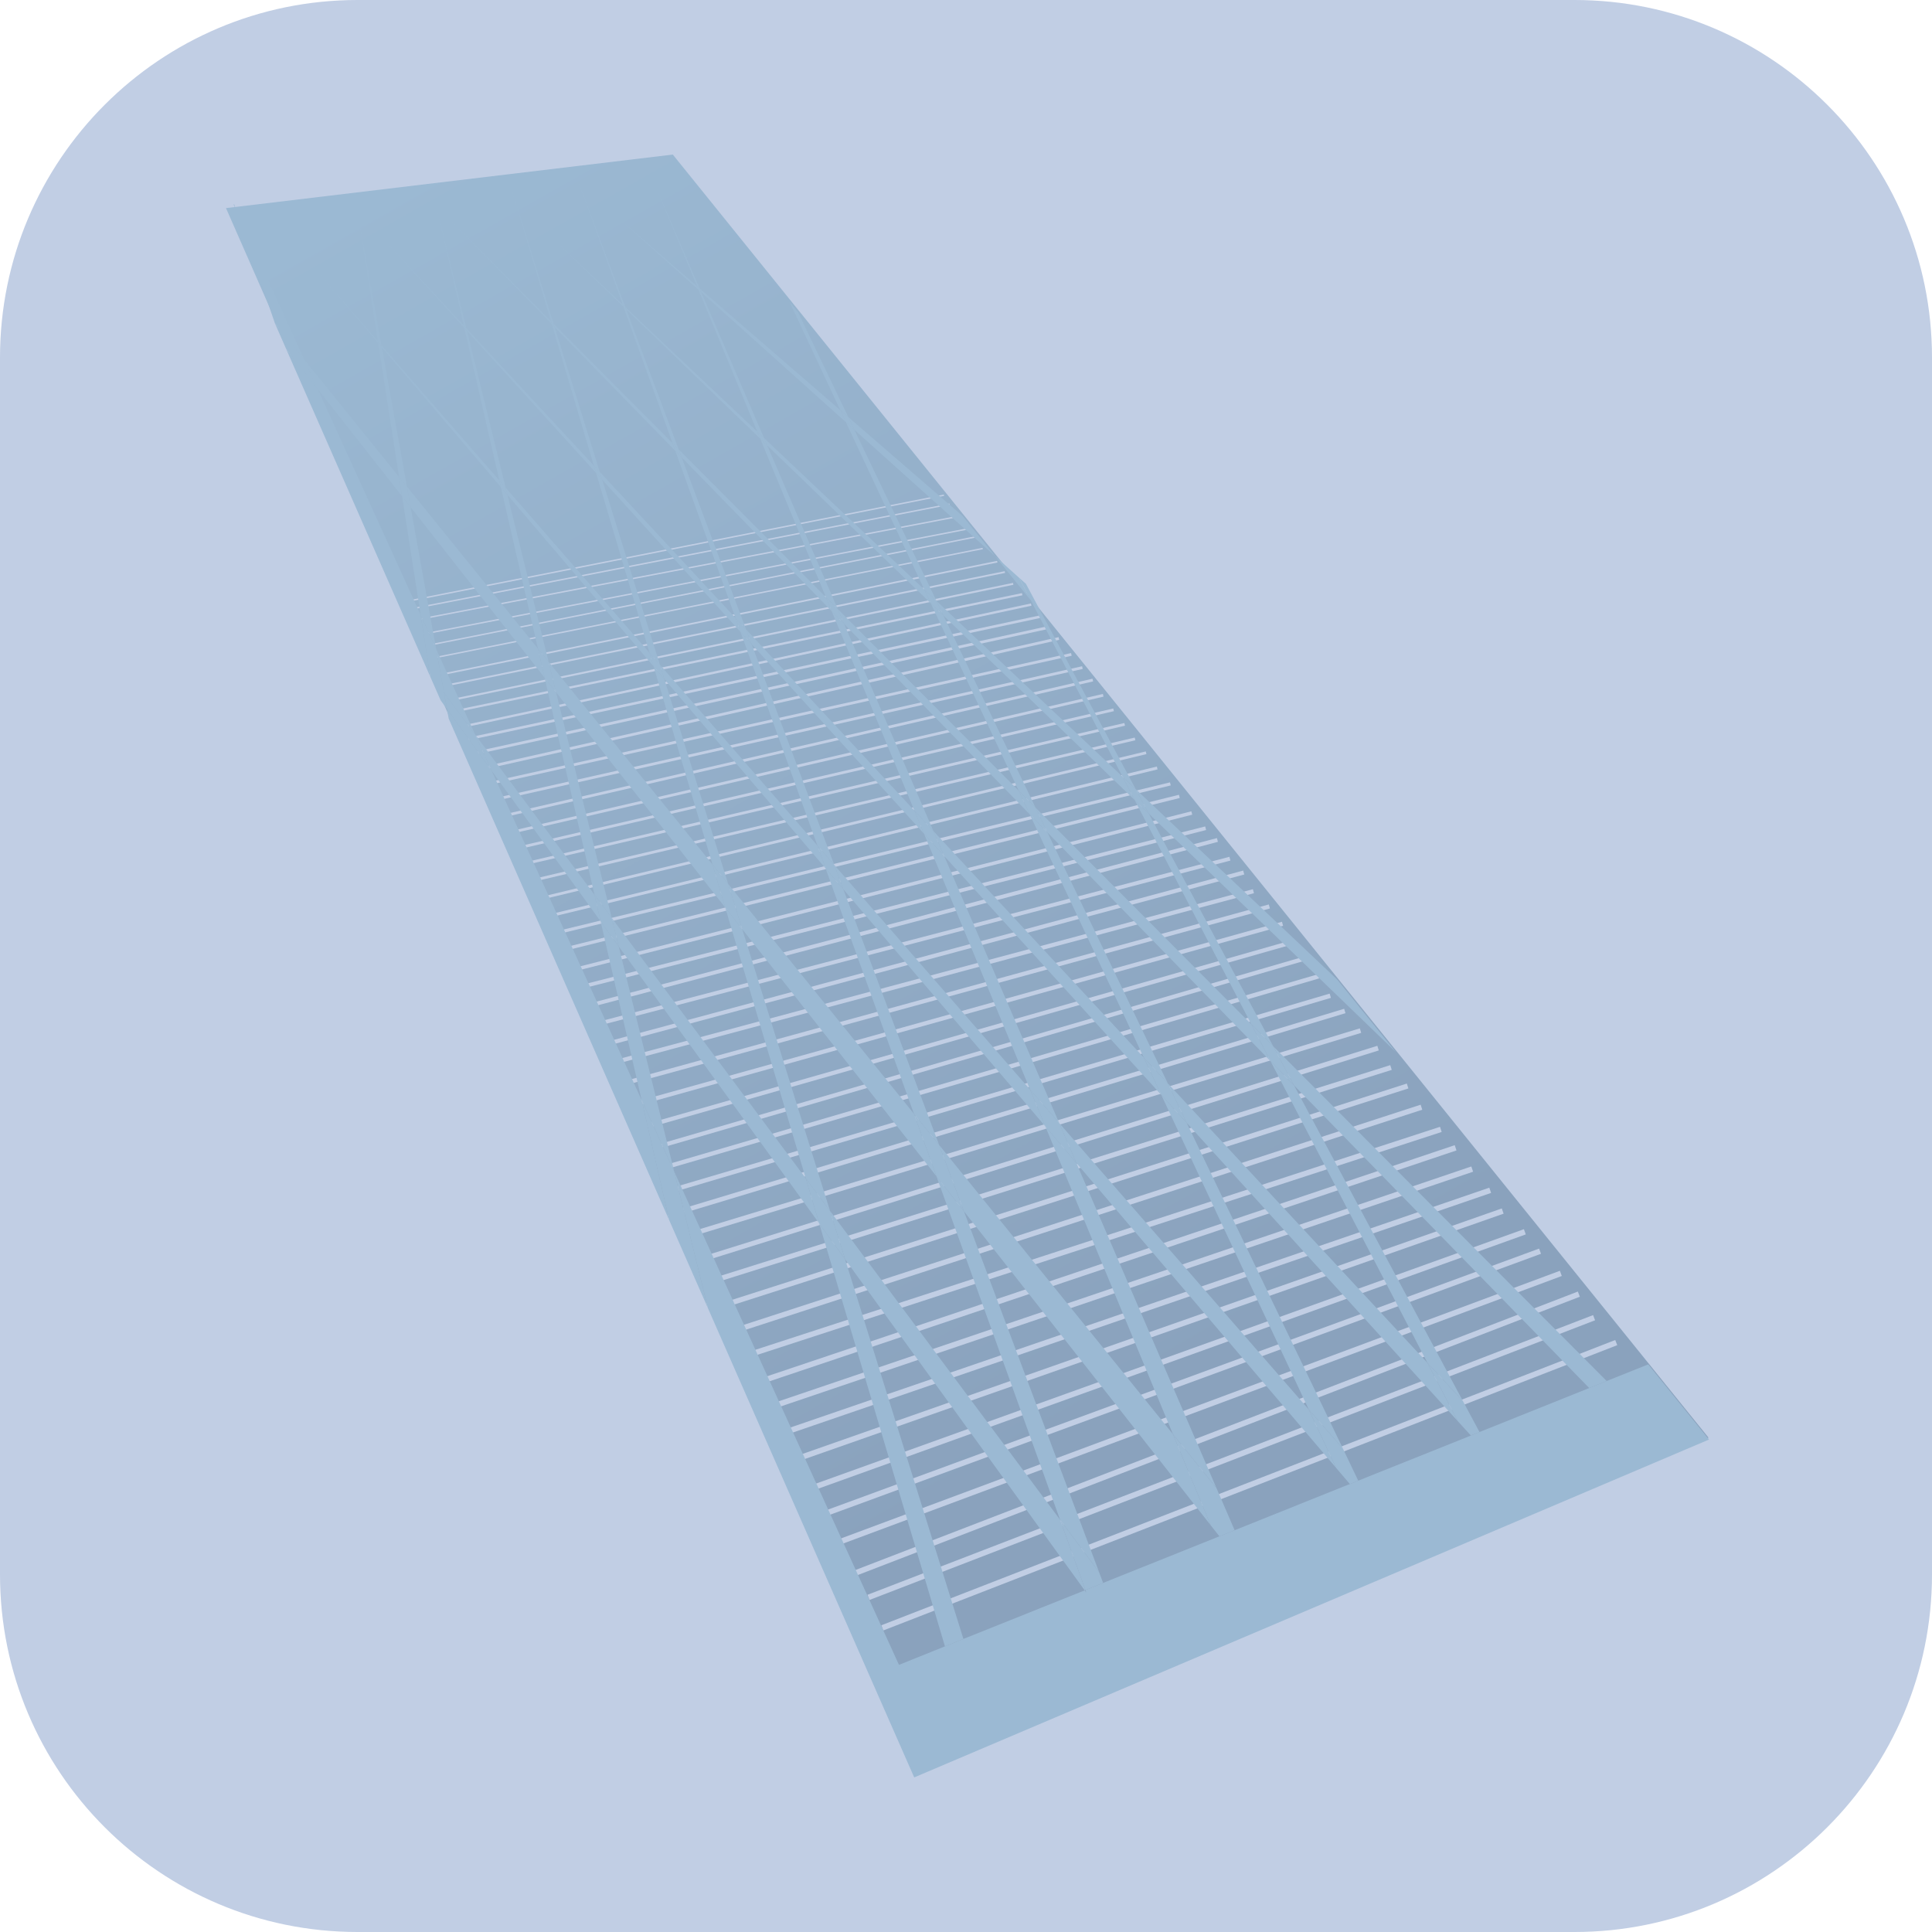 <svg version="1.1" id="Layer_1" xmlns="http://www.w3.org/2000/svg" xmlns:xlink="http://www.w3.org/1999/xlink" x="0px" y="0px"
	 viewBox="0 0 300 300" enable-background="new 0 0 300 300" xml:space="preserve">
<path fill="#C1CEE4" d="M300,244.477C300,275.145,275.133,300,244.471,300H55.529C24.855,300,0,275.145,0,244.477V55.529
	C0,24.867,24.855,0,55.529,0h188.941C275.133,0,300,24.867,300,55.529V244.477z"/>
<linearGradient id="SVGID_1_" gradientUnits="userSpaceOnUse" x1="73.434" y1="19.93" x2="183.578" y2="214.043">
	<stop  offset="0" style="stop-color:#9BB9D3"/>
	<stop  offset="1" style="stop-color:#8AA2BD"/>
</linearGradient>
<polyline fill="url(#SVGID_1_)" points="141.738,275.133 35.092,32.314 104.473,24 265.301,223.242 "/>
<line fill="none" stroke="#C1CEE4" stroke-width="0.86" x1="250.969" y1="208.477" x2="137.01" y2="252.773"/>
<line fill="none" stroke="#C1CEE4" stroke-width="0.86" x1="247.529" y1="204.609" x2="134.859" y2="248.039"/>
<line fill="none" stroke="#C1CEE4" stroke-width="0.86" x1="132.492" y1="244.383" x2="245.162" y2="200.953"/>
<line fill="none" stroke="#C1CEE4" stroke-width="0.86" x1="242.367" y1="197.73" x2="130.342" y2="239.438"/>
<line fill="none" stroke="#C1CEE4" stroke-width="0.86" x1="239.139" y1="194.285" x2="128.408" y2="234.926"/>
<line fill="none" stroke="#C1CEE4" stroke-width="0.86" x1="236.777" y1="191.273" x2="126.686" y2="230.836"/>
<line fill="none" stroke="#C1CEE4" stroke-width="0.86" x1="233.338" y1="188.051" x2="124.324" y2="226.324"/>
<line fill="none" stroke="#C1CEE4" stroke-width="0.86" x1="231.398" y1="184.828" x2="122.391" y2="222.234"/>
<line fill="none" stroke="#C1CEE4" stroke-width="0.86" x1="228.604" y1="181.535" x2="120.381" y2="218.227"/>
<line fill="none" stroke="#C1CEE4" stroke-width="0.86" x1="226.025" y1="178.23" x2="118.518" y2="214.359"/>
<line fill="none" stroke="#C1CEE4" stroke-width="0.839" x1="223.734" y1="175.371" x2="116.795" y2="210.199"/>
<line fill="none" stroke="#C1CEE4" stroke-width="0.817" x1="220.723" y1="171.926" x2="114.938" y2="206.332"/>
<line fill="none" stroke="#C1CEE4" stroke-width="0.796" x1="218.572" y1="168.633" x2="113.068" y2="202.453"/>
<line fill="none" stroke="#C1CEE4" stroke-width="0.774" x1="215.994" y1="165.762" x2="111.205" y2="198.727"/>
<line fill="none" stroke="#C1CEE4" stroke-width="0.753" x1="213.984" y1="162.75" x2="109.775" y2="195.293"/>
<line fill="none" stroke="#C1CEE4" stroke-width="0.731" x1="211.26" y1="160.031" x2="108.053" y2="191.426"/>
<line fill="none" stroke="#C1CEE4" stroke-width="0.71" x1="208.822" y1="156.984" x2="106.189" y2="187.98"/>
<line fill="none" stroke="#C1CEE4" stroke-width="0.688" x1="206.566" y1="154.617" x2="104.754" y2="184.688"/>
<line fill="none" stroke="#C1CEE4" stroke-width="0.671" x1="204.738" y1="151.605" x2="103.324" y2="181.242"/>
<line fill="none" stroke="#C1CEE4" stroke-width="0.645" x1="202.693" y1="148.816" x2="102.035" y2="178.09"/>
<line fill="none" stroke="#C1CEE4" stroke-width="0.645" x1="200.549" y1="146.344" x2="100.6" y2="174.797"/>
<line fill="none" stroke="#C1CEE4" stroke-width="0.645" x1="194.631" y1="138.387" x2="95.584" y2="164.906"/>
<line fill="none" stroke="#C1CEE4" stroke-width="0.645" x1="199.148" y1="143.443" x2="98.842" y2="171.387"/>
<line fill="none" stroke="#C1CEE4" stroke-width="0.645" x1="197.104" y1="140.754" x2="97.125" y2="168.164"/>
<line fill="none" stroke="#C1CEE4" stroke-width="0.628" x1="94.436" y1="162.035" x2="193.125" y2="135.486"/>
<line fill="none" stroke="#C1CEE4" stroke-width="0.602" x1="92.719" y1="159.023" x2="190.98" y2="133.336"/>
<line fill="none" stroke="#C1CEE4" stroke-width="0.602" x1="91.535" y1="156.129" x2="189.041" y2="130.43"/>
<line fill="none" stroke="#C1CEE4" stroke-width="0.576" x1="90.352" y1="153.223" x2="187.213" y2="128.607"/>
<line fill="none" stroke="#C1CEE4" stroke-width="0.542" x1="88.846" y1="150.645" x2="185.063" y2="126.24"/>
<line fill="none" stroke="#C1CEE4" stroke-width="0.516" x1="87.557" y1="147.41" x2="183.129" y2="123.662"/>
<line fill="none" stroke="#C1CEE4" stroke-width="0.49" x1="86.479" y1="144.838" x2="181.734" y2="121.723"/>
<line fill="none" stroke="#C1CEE4" stroke-width="0.456" x1="85.189" y1="142.26" x2="179.689" y2="119.25"/>
<line fill="none" stroke="#C1CEE4" stroke-width="0.43" x1="84.117" y1="139.465" x2="177.967" y2="116.889"/>
<line fill="none" stroke="#C1CEE4" stroke-width="0.43" x1="82.934" y1="136.67" x2="176.25" y2="114.738"/>
<line fill="none" stroke="#C1CEE4" stroke-width="0.43" x1="81.645" y1="134.086" x2="174.639" y2="112.477"/>
<line fill="none" stroke="#C1CEE4" stroke-width="0.43" x1="80.678" y1="131.613" x2="172.916" y2="110.221"/>
<line fill="none" stroke="#C1CEE4" stroke-width="0.43" x1="79.383" y1="129.252" x2="171.305" y2="107.965"/>
<line fill="none" stroke="#C1CEE4" stroke-width="0.43" x1="78.311" y1="126.668" x2="169.693" y2="105.598"/>
<line fill="none" stroke="#C1CEE4" stroke-width="0.43" x1="168.076" y1="103.664" x2="77.127" y2="124.09"/>
<line fill="none" stroke="#C1CEE4" stroke-width="0.43" x1="166.359" y1="101.619" x2="76.16" y2="121.617"/>
<line fill="none" stroke="#C1CEE4" stroke-width="0.43" x1="74.654" y1="119.361" x2="164.426" y2="99.146"/>
<line fill="none" stroke="#C1CEE4" stroke-width="0.43" x1="162.809" y1="97.43" x2="74.01" y2="116.889"/>
<line fill="none" stroke="#C1CEE4" stroke-width="0.404" x1="72.721" y1="114.738" x2="161.736" y2="95.707"/>
<line fill="none" stroke="#C1CEE4" stroke-width="0.361" x1="160.125" y1="93.879" x2="71.965" y2="112.799"/>
<line fill="none" stroke="#C1CEE4" stroke-width="0.344" x1="158.725" y1="92.268" x2="71.215" y2="110.326"/>
<line fill="none" stroke="#C1CEE4" stroke-width="0.301" x1="157.33" y1="90.656" x2="70.031" y2="108.715"/>
<line fill="none" stroke="#C1CEE4" stroke-width="0.275" x1="156.035" y1="88.828" x2="69.17" y2="106.459"/>
<line fill="none" stroke="#C1CEE4" stroke-width="0.258" x1="154.857" y1="87.217" x2="68.525" y2="104.736"/>
<line fill="none" stroke="#C1CEE4" stroke-width="0.215" x1="152.596" y1="85.172" x2="67.348" y2="102.158"/>
<line fill="none" stroke="#C1CEE4" stroke-width="0.215" x1="151.629" y1="83.344" x2="66.375" y2="100.225"/>
<line fill="none" stroke="#C1CEE4" stroke-width="0.215" x1="150.662" y1="82.055" x2="66.053" y2="98.396"/>
<line fill="none" stroke="#C1CEE4" stroke-width="0.215" x1="149.156" y1="80.121" x2="64.658" y2="96.246"/>
<line fill="none" stroke="#C1CEE4" stroke-width="0.215" x1="147.439" y1="78.293" x2="64.014" y2="94.523"/>
<line fill="none" stroke="#C1CEE4" stroke-width="0.215" x1="146.578" y1="76.893" x2="63.369" y2="93.34"/>
<g>
	<g id="XMLID_2_">
		<g>
			<polygon fill="#9BB9D3" points="227.155,217.546 229.735,222.362 228.395,222.904 226.355,220.668 221.651,211.62 			"/>
			<polygon fill="#9BB9D3" points="208.535,224.951 210.909,229.923 209.61,230.447 207.478,227.944 203.22,218.862 			"/>
			<polygon fill="#9BB9D3" points="197.69,162.442 249.482,214.441 246.773,215.534 200.941,168.54 			"/>
			<polygon fill="#9BB9D3" points="200.941,168.54 227.155,217.546 221.651,211.62 197.286,164.773 			"/>
			<polygon fill="#9BB9D3" points="197.69,162.442 200.941,168.54 197.286,164.773 194.302,159.045 			"/>
			<polygon fill="#9BB9D3" points="189.348,238.558 187.997,236.846 182.123,222.681 188.883,231.049 191.713,237.611 			"/>
			<polygon fill="#9BB9D3" points="188.797,238.781 189.348,238.558 191.713,237.611 193.588,236.863 208.802,230.757 
				209.61,230.447 210.909,229.923 212.354,229.338 227.672,223.205 228.395,222.904 229.735,222.362 231.12,221.813 
				246.773,215.534 249.482,214.441 255.941,211.861 265.377,223.532 141.958,275.996 109.93,203.141 104.692,181.923 
				139.593,258.52 146.731,255.646 149.596,254.494 168.431,246.952 168.681,247.305 168.543,246.9 171.295,245.799 
				171.776,245.602 			"/>
			<polygon fill="#9BB9D3" points="182.123,222.681 187.997,236.846 149.682,188.089 145.82,177.777 			"/>
			<polygon fill="#9BB9D3" points="181.332,168.213 221.651,211.62 226.355,220.668 184.273,174.362 			"/>
			<polygon fill="#9BB9D3" points="184.273,174.362 208.535,224.951 203.22,218.862 180.325,170.02 			"/>
			<polygon fill="#9BB9D3" points="181.332,168.213 184.273,174.362 180.325,170.02 177.599,164.205 			"/>
			<polygon fill="#9BB9D3" points="176.344,122.527 207.632,152.096 216.758,163.38 178.391,126.346 			"/>
			<polygon fill="#9BB9D3" points="178.391,126.346 197.69,162.442 194.302,159.045 176.188,124.23 			"/>
			<polygon fill="#9BB9D3" points="176.344,122.527 178.391,126.346 176.188,124.23 174.305,120.601 			"/>
			<polygon fill="#9BB9D3" points="170.658,244.104 171.295,245.799 168.543,246.9 164.604,235.978 			"/>
			<polygon fill="#9BB9D3" points="164.475,174.389 203.22,218.862 207.478,227.944 167.132,180.572 			"/>
			<polygon fill="#9BB9D3" points="164.604,235.978 168.543,246.9 168.431,246.952 131.225,195.537 128.885,188.029 			"/>
			<polygon fill="#9BB9D3" points="167.132,180.572 188.883,231.049 182.123,222.681 162.315,174.904 			"/>
			<polygon fill="#9BB9D3" points="164.475,174.389 167.132,180.572 162.315,174.904 159.95,169.193 			"/>
			<polygon fill="#9BB9D3" points="160.802,125.417 194.302,159.045 197.286,164.773 162.651,129.27 			"/>
			<polygon fill="#9BB9D3" points="162.651,129.27 181.332,168.213 177.599,164.205 159.891,126.44 			"/>
			<polygon fill="#9BB9D3" points="161.877,95.47 176.344,122.527 174.305,120.601 160.071,93.233 			"/>
			<polygon fill="#9BB9D3" points="160.802,125.417 162.651,129.27 159.891,126.44 158.179,122.776 			"/>
			<polygon fill="#9BB9D3" points="158.23,89.699 160.071,93.233 154.507,86.353 			"/>
			<polygon fill="#9BB9D3" points="159.306,90.653 161.877,95.47 160.071,93.233 158.23,89.699 			"/>
			<polygon fill="#9BB9D3" points="149.682,188.089 170.658,244.104 164.604,235.978 145.416,182.662 			"/>
			<polygon fill="#9BB9D3" points="177.599,164.205 180.325,170.02 146.603,132.908 144.934,129.038 			"/>
			<polygon fill="#9BB9D3" points="174.305,120.601 176.188,124.23 146.5,95.582 145.416,93.311 			"/>
			<polygon fill="#9BB9D3" points="159.95,169.193 143.489,129.476 146.603,132.908 164.475,174.389 			"/>
			<polygon fill="#9BB9D3" points="158.179,122.776 144.539,93.689 146.5,95.582 160.802,125.417 			"/>
			<polygon fill="#9BB9D3" points="145.416,182.662 141.915,172.943 145.82,177.777 149.682,188.089 			"/>
			<polygon fill="#9BB9D3" points="141.915,172.943 145.416,182.662 115.253,144.278 113.069,137.26 			"/>
			<polygon fill="#9BB9D3" points="146.5,95.582 144.539,93.689 143.523,91.539 145.416,93.311 			"/>
			<polygon fill="#9BB9D3" points="141.984,125.864 144.934,129.038 146.603,132.908 143.489,129.476 			"/>
			<polygon fill="#9BB9D3" points="131.724,64.766 149.484,80.135 154.507,86.353 132.678,66.752 			"/>
			<polygon fill="#9BB9D3" points="132.678,66.752 145.416,93.311 143.523,91.539 131.354,65.565 			"/>
			<polygon fill="#9BB9D3" points="129.539,134.292 159.95,169.193 162.315,174.904 130.958,138.094 			"/>
			<polygon fill="#9BB9D3" points="130.081,94.566 158.179,122.776 159.891,126.44 131.079,96.889 			"/>
			<polygon fill="#9BB9D3" points="131.724,64.766 132.678,66.752 131.354,65.565 130.477,63.682 			"/>
			<polygon fill="#9BB9D3" points="131.225,195.537 149.596,254.494 146.731,255.646 127.2,189.964 			"/>
			<polygon fill="#9BB9D3" points="131.079,96.889 144.934,129.038 141.984,125.864 129.152,94.911 			"/>
			<polygon fill="#9BB9D3" points="130.958,138.094 145.82,177.777 141.915,172.943 128.206,134.86 			"/>
			<polygon fill="#9BB9D3" points="128.249,92.734 130.081,94.566 131.079,96.889 129.152,94.911 			"/>
			<polygon fill="#9BB9D3" points="128.885,188.029 131.225,195.537 127.2,189.964 125.118,182.98 			"/>
			<polygon fill="#9BB9D3" points="129.539,134.292 130.958,138.094 128.206,134.86 126.924,131.291 			"/>
			<polygon fill="#9BB9D3" points="123.94,48.528 131.724,64.766 130.477,63.682 122.581,46.842 			"/>
			<polygon fill="#9BB9D3" points="143.523,91.539 144.539,93.689 119.132,69.169 118.642,68.025 			"/>
			<polygon fill="#9BB9D3" points="119.132,69.169 130.081,94.566 128.249,92.734 118.048,68.12 			"/>
			<polygon fill="#9BB9D3" points="118.642,68.025 119.132,69.169 118.048,68.12 117.593,67.036 			"/>
			<polygon fill="#9BB9D3" points="141.984,125.864 143.489,129.476 116.707,100.011 115.847,97.731 			"/>
			<polygon fill="#9BB9D3" points="114.213,95.968 115.847,97.731 116.707,100.011 114.987,98.119 			"/>
			<polygon fill="#9BB9D3" points="125.118,182.98 112.613,140.924 115.253,144.278 128.885,188.029 			"/>
			<polygon fill="#9BB9D3" points="116.707,100.011 129.539,134.292 126.924,131.291 114.987,98.119 			"/>
			<polygon fill="#9BB9D3" points="113.069,137.26 115.253,144.278 112.613,140.924 110.635,134.241 			"/>
			<polygon fill="#9BB9D3" points="108.623,44.778 130.477,63.682 131.354,65.565 108.889,45.388 			"/>
			<polygon fill="#9BB9D3" points="108.889,45.388 118.642,68.025 117.593,67.036 108.467,45.019 			"/>
			<polygon fill="#9BB9D3" points="108.623,44.778 108.889,45.388 108.467,45.019 108.227,44.425 			"/>
			<polygon fill="#9BB9D3" points="101.896,29.159 108.623,44.778 108.227,44.425 			"/>
			<polygon fill="#9BB9D3" points="108.227,44.425 108.467,45.019 96.874,34.612 			"/>
			<polygon fill="#9BB9D3" points="105.38,69.78 128.249,92.734 129.152,94.911 105.844,71.01 			"/>
			<polygon fill="#9BB9D3" points="105.844,71.01 115.847,97.731 114.213,95.968 104.864,70.012 			"/>
			<polygon fill="#9BB9D3" points="105.38,69.78 105.844,71.01 104.864,70.012 104.442,68.833 			"/>
			<polygon fill="#9BB9D3" points="104.692,181.923 109.93,203.141 103.918,189.482 99.626,170.802 			"/>
			<polygon fill="#9BB9D3" points="102.464,103.21 126.924,131.291 128.206,134.86 103.152,105.438 			"/>
			<polygon fill="#9BB9D3" points="103.152,105.438 113.069,137.26 110.635,134.241 101.484,103.468 			"/>
			<polygon fill="#9BB9D3" points="102.464,103.21 103.152,105.438 101.484,103.468 100.856,101.37 			"/>
			<polygon fill="#9BB9D3" points="94.982,142.515 125.118,182.98 127.2,189.964 96.074,146.961 			"/>
			<polygon fill="#9BB9D3" points="97.106,47.693 117.593,67.036 118.048,68.12 97.244,48.046 			"/>
			<polygon fill="#9BB9D3" points="97.244,48.046 105.38,69.78 104.442,68.833 96.805,47.625 			"/>
			<polygon fill="#9BB9D3" points="96.685,47.289 89.856,28.308 97.106,47.693 			"/>
			<polygon fill="#9BB9D3" points="97.106,47.693 97.244,48.046 96.805,47.625 96.685,47.289 			"/>
			<polygon fill="#9BB9D3" points="96.805,47.625 85.693,36.899 96.685,47.289 			"/>
			<polygon fill="#9BB9D3" points="96.074,146.961 104.692,181.923 99.626,170.802 93.262,143.065 			"/>
			<polygon fill="#9BB9D3" points="114.213,95.968 114.987,98.119 93.511,74.493 93.133,73.28 			"/>
			<polygon fill="#9BB9D3" points="93.262,143.065 92.307,138.928 94.982,142.515 96.074,146.961 			"/>
			<polygon fill="#9BB9D3" points="93.511,74.493 92.557,73.435 92.212,72.291 93.133,73.28 			"/>
			<polygon fill="#9BB9D3" points="92.557,73.435 93.511,74.493 102.464,103.21 100.856,101.37 			"/>
			<polygon fill="#9BB9D3" points="85.186,102.771 110.635,134.241 112.613,140.924 86.347,107.493 			"/>
			<polygon fill="#9BB9D3" points="86.347,107.493 94.982,142.515 92.307,138.928 84.566,105.231 			"/>
			<polygon fill="#9BB9D3" points="85.968,50.282 104.442,68.833 104.864,70.012 86.123,50.798 			"/>
			<polygon fill="#9BB9D3" points="85.968,50.282 86.123,50.798 85.685,50.333 85.539,49.861 			"/>
			<polygon fill="#9BB9D3" points="79.389,29.159 85.968,50.282 85.539,49.861 			"/>
			<polygon fill="#9BB9D3" points="86.123,50.798 93.133,73.28 92.212,72.291 85.685,50.333 			"/>
			<polygon fill="#9BB9D3" points="85.539,49.861 85.685,50.333 69.928,34.182 			"/>
			<polygon fill="#9BB9D3" points="85.186,102.771 86.347,107.493 84.566,105.231 83.534,100.725 			"/>
			<polygon fill="#9BB9D3" points="78.521,75.731 100.856,101.37 101.484,103.468 78.787,76.832 			"/>
			<polygon fill="#9BB9D3" points="78.787,76.832 85.186,102.771 83.534,100.725 77.772,75.637 			"/>
			<polygon fill="#9BB9D3" points="78.521,75.731 78.787,76.832 77.772,75.637 77.54,74.604 			"/>
			<polygon fill="#9BB9D3" points="92.307,138.928 93.262,143.065 76.344,119.68 73.773,114.047 			"/>
			<polygon fill="#9BB9D3" points="92.212,72.291 92.557,73.435 72.517,51.392 72.414,50.97 			"/>
			<polygon fill="#9BB9D3" points="72.517,51.392 78.521,75.731 77.54,74.604 72.096,50.927 			"/>
			<polygon fill="#9BB9D3" points="68.372,34.569 72.414,50.97 72.01,50.532 67.924,32.746 			"/>
			<polygon fill="#9BB9D3" points="72.414,50.97 72.517,51.392 72.096,50.927 72.01,50.532 			"/>
			<polygon fill="#9BB9D3" points="72.01,50.532 72.096,50.927 59.607,37.184 			"/>
			<polygon fill="#9BB9D3" points="67.727,100.785 73.773,114.047 68.948,107.579 			"/>
			<polygon fill="#9BB9D3" points="73.773,114.047 76.344,119.68 69.404,110.091 68.948,107.579 			"/>
			<polygon fill="#9BB9D3" points="69.404,110.091 76.344,119.68 99.626,170.802 103.918,189.482 69.67,111.579 			"/>
			<polygon fill="#9BB9D3" points="68.948,107.579 69.404,110.091 68.423,108.749 66.815,105.085 65.318,95.487 67.727,100.785 			
				"/>
			<polygon fill="#9BB9D3" points="63.186,75.551 83.534,100.725 84.566,105.231 63.762,78.75 			"/>
			<polygon fill="#9BB9D3" points="63.762,78.75 67.727,100.785 65.318,95.487 62.437,77.064 			"/>
			<polygon fill="#9BB9D3" points="63.186,75.551 63.762,78.75 62.437,77.064 61.964,74.054 			"/>
			<polygon fill="#9BB9D3" points="77.54,74.604 77.772,75.637 59.29,53.929 59.229,53.602 			"/>
			<polygon fill="#9BB9D3" points="59.29,53.929 63.186,75.551 61.964,74.054 58.722,53.25 			"/>
			<polygon fill="#9BB9D3" points="55.737,34.182 59.229,53.602 58.67,52.957 			"/>
			<polygon fill="#9BB9D3" points="59.229,53.602 59.29,53.929 58.722,53.25 58.67,52.957 			"/>
			<polygon fill="#9BB9D3" points="58.67,52.957 58.722,53.25 49.433,42.353 			"/>
			<polygon fill="#9BB9D3" points="61.964,74.054 62.437,77.064 49.313,60.362 47.249,55.847 			"/>
			<polygon fill="#9BB9D3" points="65.318,95.487 66.815,105.085 44.41,54.135 49.313,60.362 			"/>
			<polygon fill="#9BB9D3" points="36.678,32.642 47.249,55.847 42.682,50.188 			"/>
			<polygon fill="#9BB9D3" points="47.249,55.847 49.313,60.362 44.41,54.135 42.682,50.188 			"/>
			<polygon fill="#9BB9D3" points="36.678,32.642 36.283,31.773 36.377,31.765 			"/>
			<polygon fill="#9BB9D3" points="36.36,31.713 36.377,31.765 36.283,31.773 			"/>
		</g>
		<g>
		</g>
	</g>
</g>
</svg>
